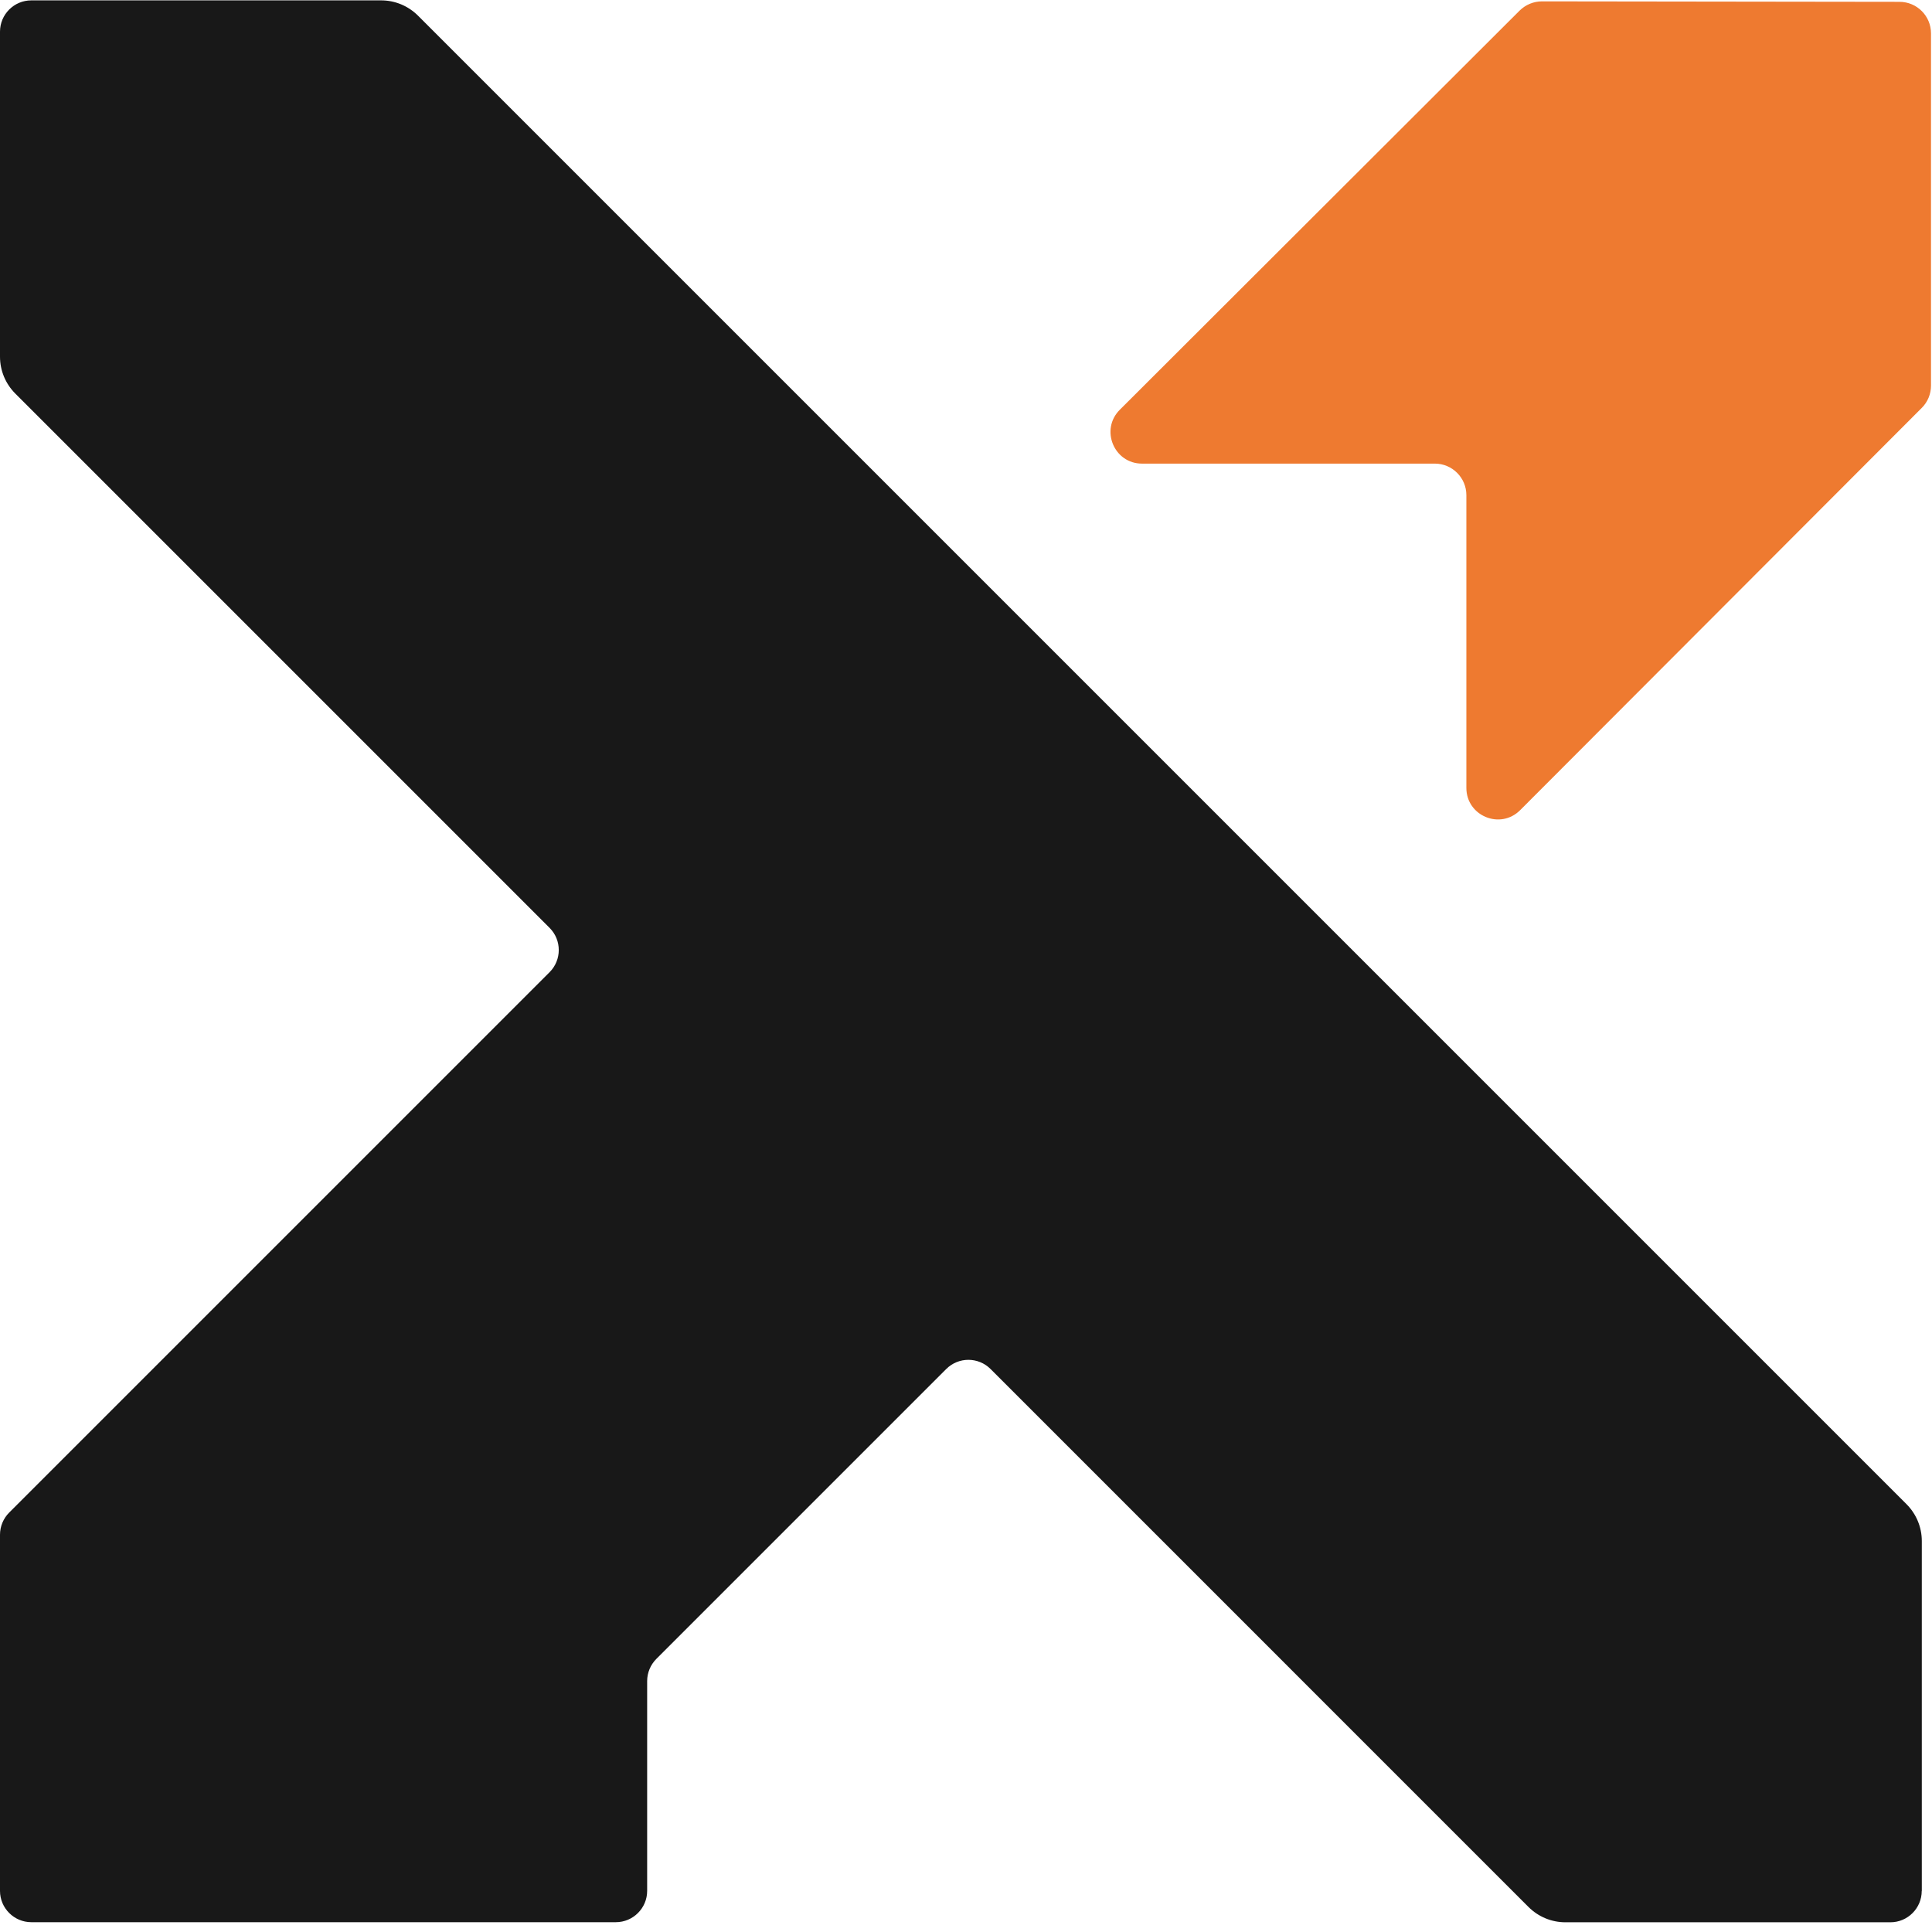 <svg width="300" height="300" viewBox="0 0 300 300" fill="none" xmlns="http://www.w3.org/2000/svg">
<path d="M298.418 293.613V239.294C298.418 237.14 297.562 235.086 296.036 233.56L64.916 2.439C63.39 0.913 61.335 0.057 59.182 0.057H4.864C2.182 0.057 0 2.239 0 4.921V55.387C0 57.541 0.856 59.595 2.382 61.121L85.342 144.081C87.239 145.979 87.239 149.06 85.342 150.957L1.426 234.872C0.514 235.785 0 237.026 0 238.31V293.613C0 296.292 2.182 298.477 4.864 298.477H95.626C98.308 298.477 100.49 296.292 100.49 293.613V261.033C100.49 259.749 101.004 258.508 101.917 257.595L146.934 212.577C148.831 210.68 151.912 210.68 153.81 212.577L237.34 296.109C238.866 297.635 240.92 298.491 243.074 298.491H293.54C296.222 298.491 298.404 296.307 298.404 293.627L298.418 293.613Z" fill="#181818"/>
<path d="M177.345 71.99H222.805C225.5 71.99 227.697 74.187 227.697 76.883V122.342C227.697 126.707 232.975 128.89 236.056 125.794L298.418 63.332C299.33 62.419 299.846 61.178 299.846 59.88V5.177C299.846 2.481 297.661 0.285 294.952 0.285L239.436 0.213C238.139 0.213 236.898 0.727 235.97 1.64L173.879 63.631C170.798 66.712 172.98 71.99 177.331 71.99H177.345Z" fill="#EE7A30"/>
</svg>
